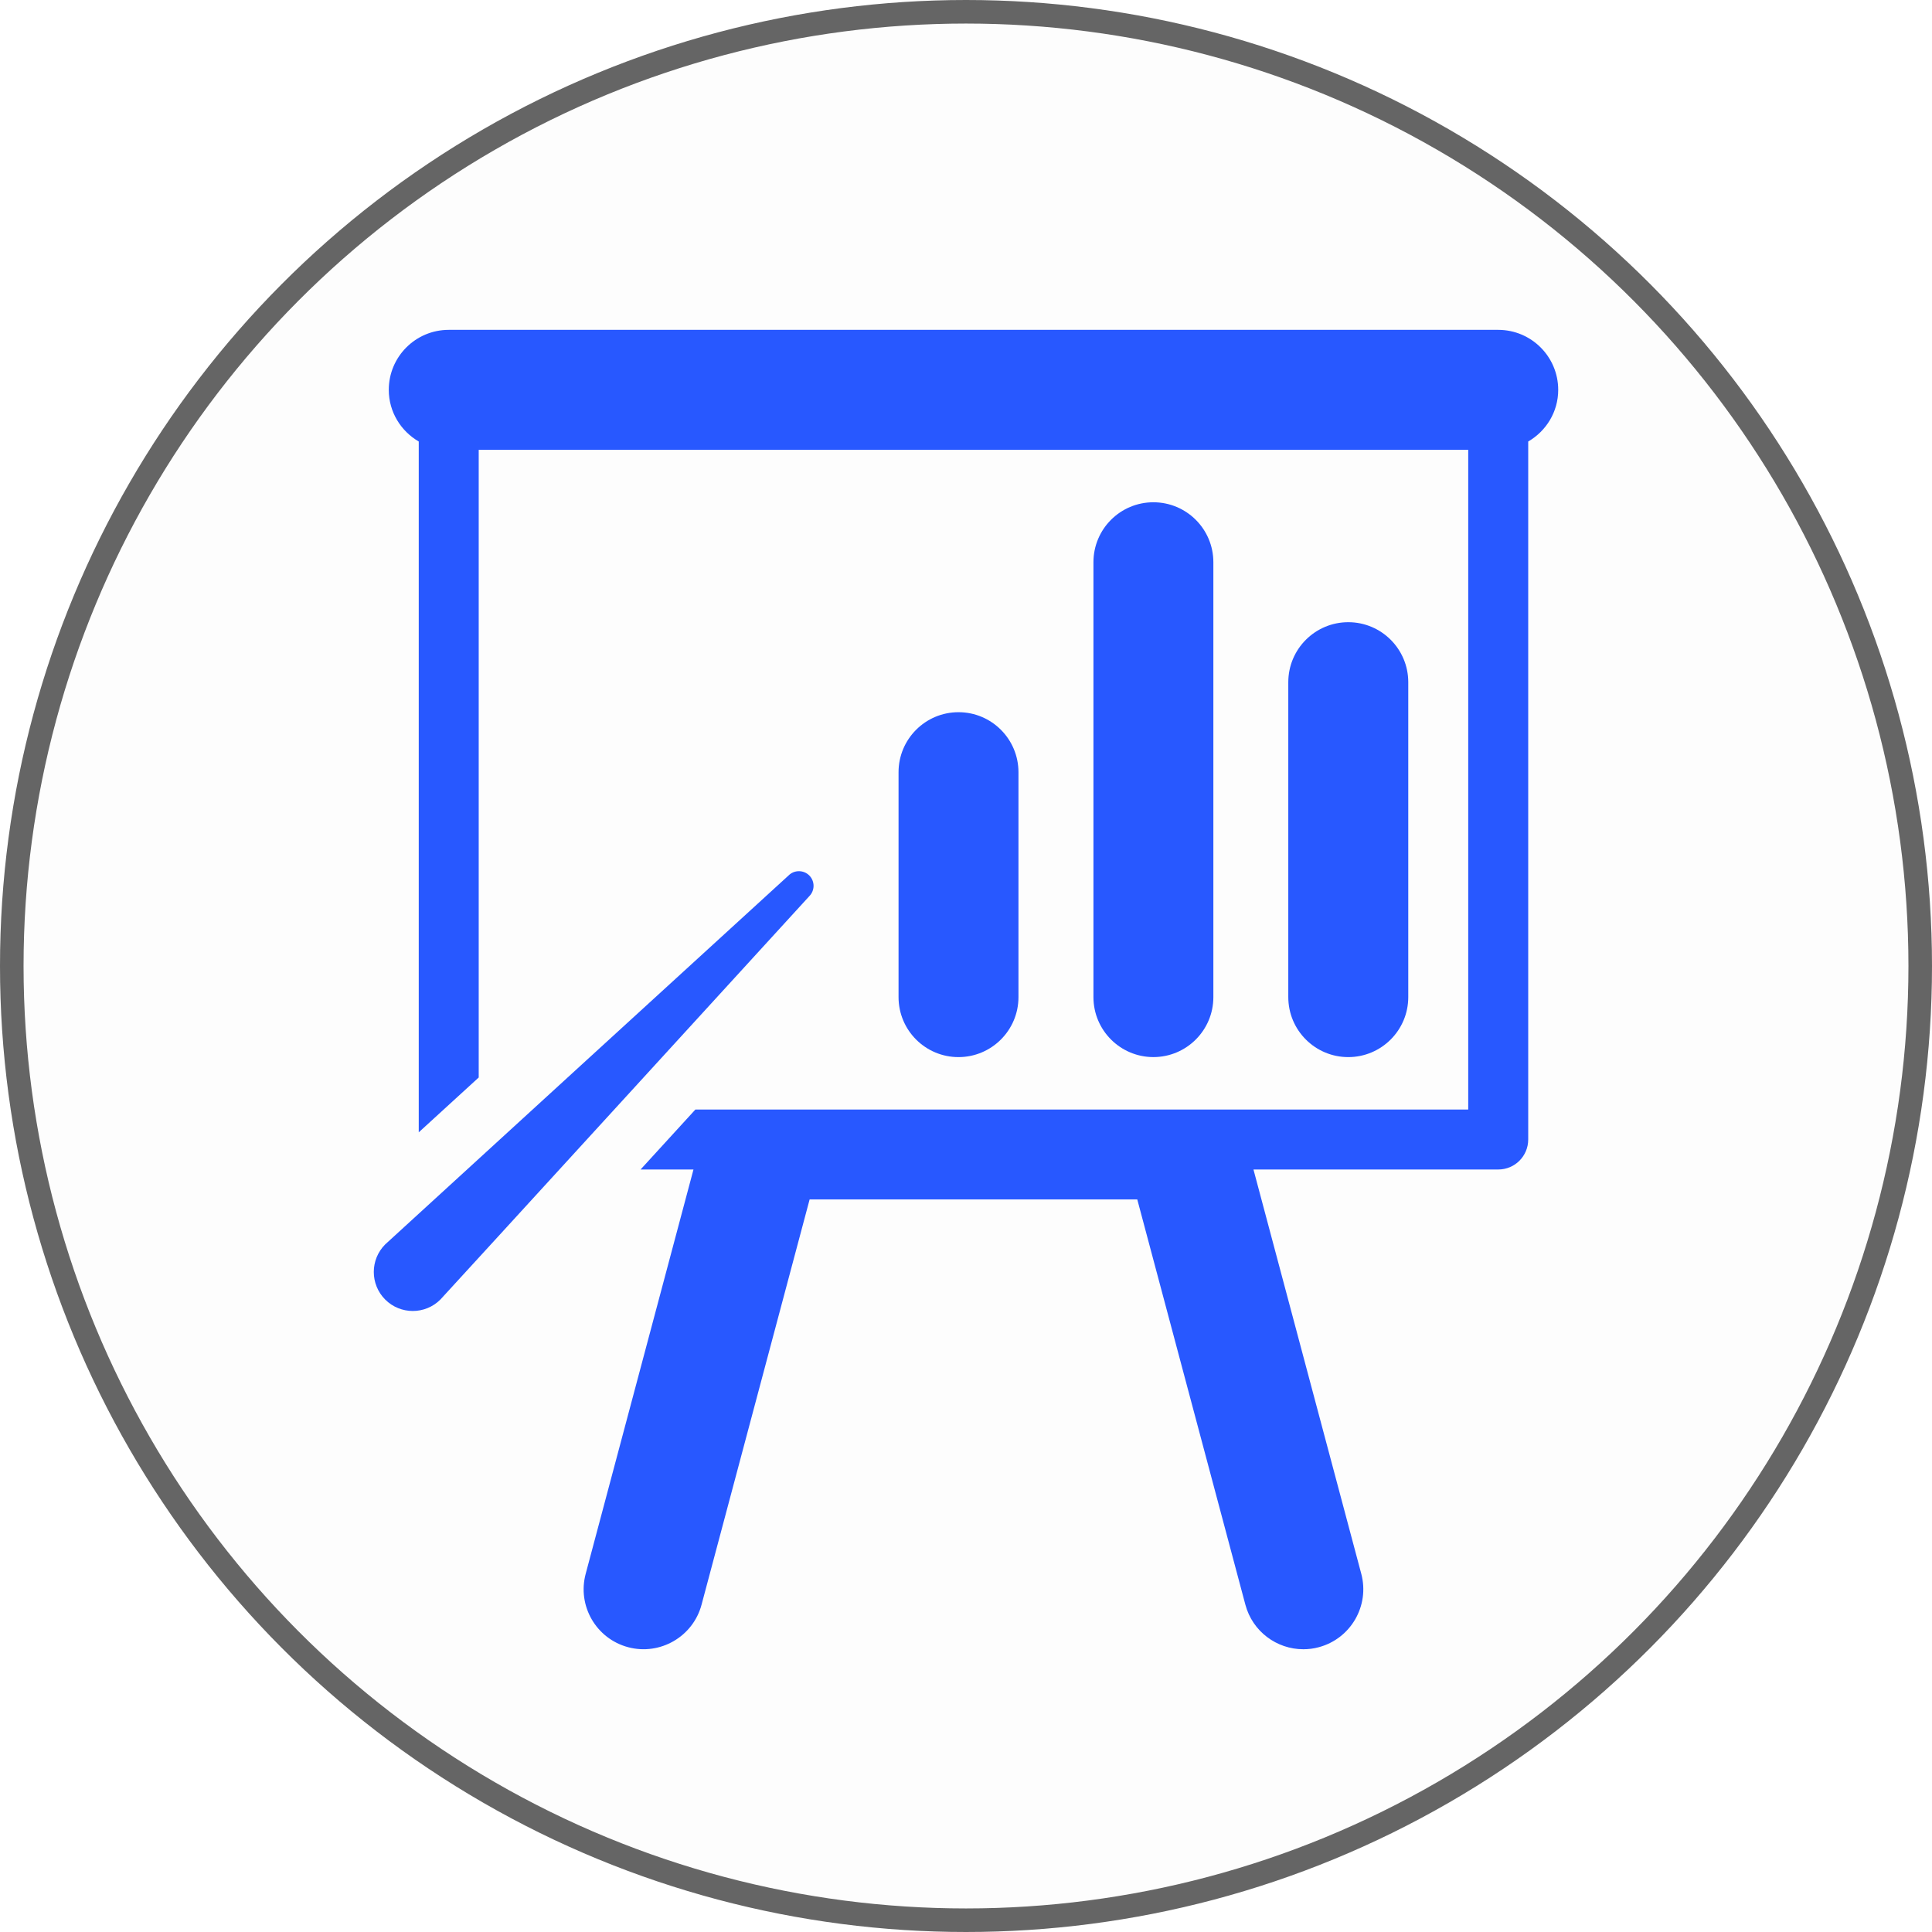<?xml version="1.0" encoding="UTF-8"?> <svg xmlns="http://www.w3.org/2000/svg" width="82" height="82" viewBox="0 0 82 82" fill="none"> <circle cx="41" cy="41" r="40.5" fill="#DDDDDD" fill-opacity="0.04" stroke="#656565"></circle> <path d="M66.135 16.546C66.135 15.14 64.994 14 63.589 14H19.046C17.64 14 16.501 15.14 16.501 16.546C16.501 17.486 17.015 18.298 17.773 18.739V48.059C18.462 47.43 19.299 46.664 20.318 45.732V19.091H62.316V47.091H29.515C28.663 48.021 27.885 48.873 27.187 49.638H29.433L24.858 66.798C24.495 68.157 25.303 69.552 26.662 69.913C28.013 70.273 29.414 69.467 29.776 68.109L34.363 50.907H48.269L52.858 68.109C53.161 69.247 54.19 69.999 55.315 69.999C55.534 69.999 55.753 69.973 55.972 69.913C57.332 69.55 58.138 68.154 57.777 66.798L53.201 49.637H63.591C64.294 49.637 64.862 49.068 64.862 48.364V18.739C65.621 18.297 66.135 17.486 66.135 16.546Z" fill="#2858FF"></path> <path d="M43.227 42.32V32.775C43.227 31.369 42.087 30.228 40.682 30.228C39.277 30.228 38.137 31.369 38.137 32.775V42.32C38.137 43.728 39.277 44.867 40.682 44.867C42.087 44.866 43.227 43.726 43.227 42.32Z" fill="#2858FF"></path> <path d="M51.499 42.32V23.863C51.499 22.457 50.359 21.318 48.953 21.318C47.547 21.318 46.409 22.457 46.409 23.863V42.32C46.409 43.727 47.55 44.866 48.954 44.866C50.359 44.865 51.499 43.726 51.499 42.32Z" fill="#2858FF"></path> <path d="M59.771 42.32V28.955C59.771 27.547 58.63 26.408 57.226 26.408C55.82 26.408 54.679 27.547 54.679 28.955V42.32C54.679 43.728 55.82 44.867 57.226 44.867C58.63 44.866 59.771 43.726 59.771 42.32Z" fill="#2858FF"></path> <path d="M34.348 37.157C34.106 36.916 33.712 36.915 33.47 37.157C33.47 37.157 16.431 52.734 16.349 52.816C15.704 53.462 15.704 54.51 16.349 55.157C16.996 55.804 18.045 55.804 18.691 55.157C18.773 55.078 34.348 38.038 34.348 38.038C34.591 37.793 34.59 37.4 34.348 37.157Z" fill="#2858FF"></path> </svg> 